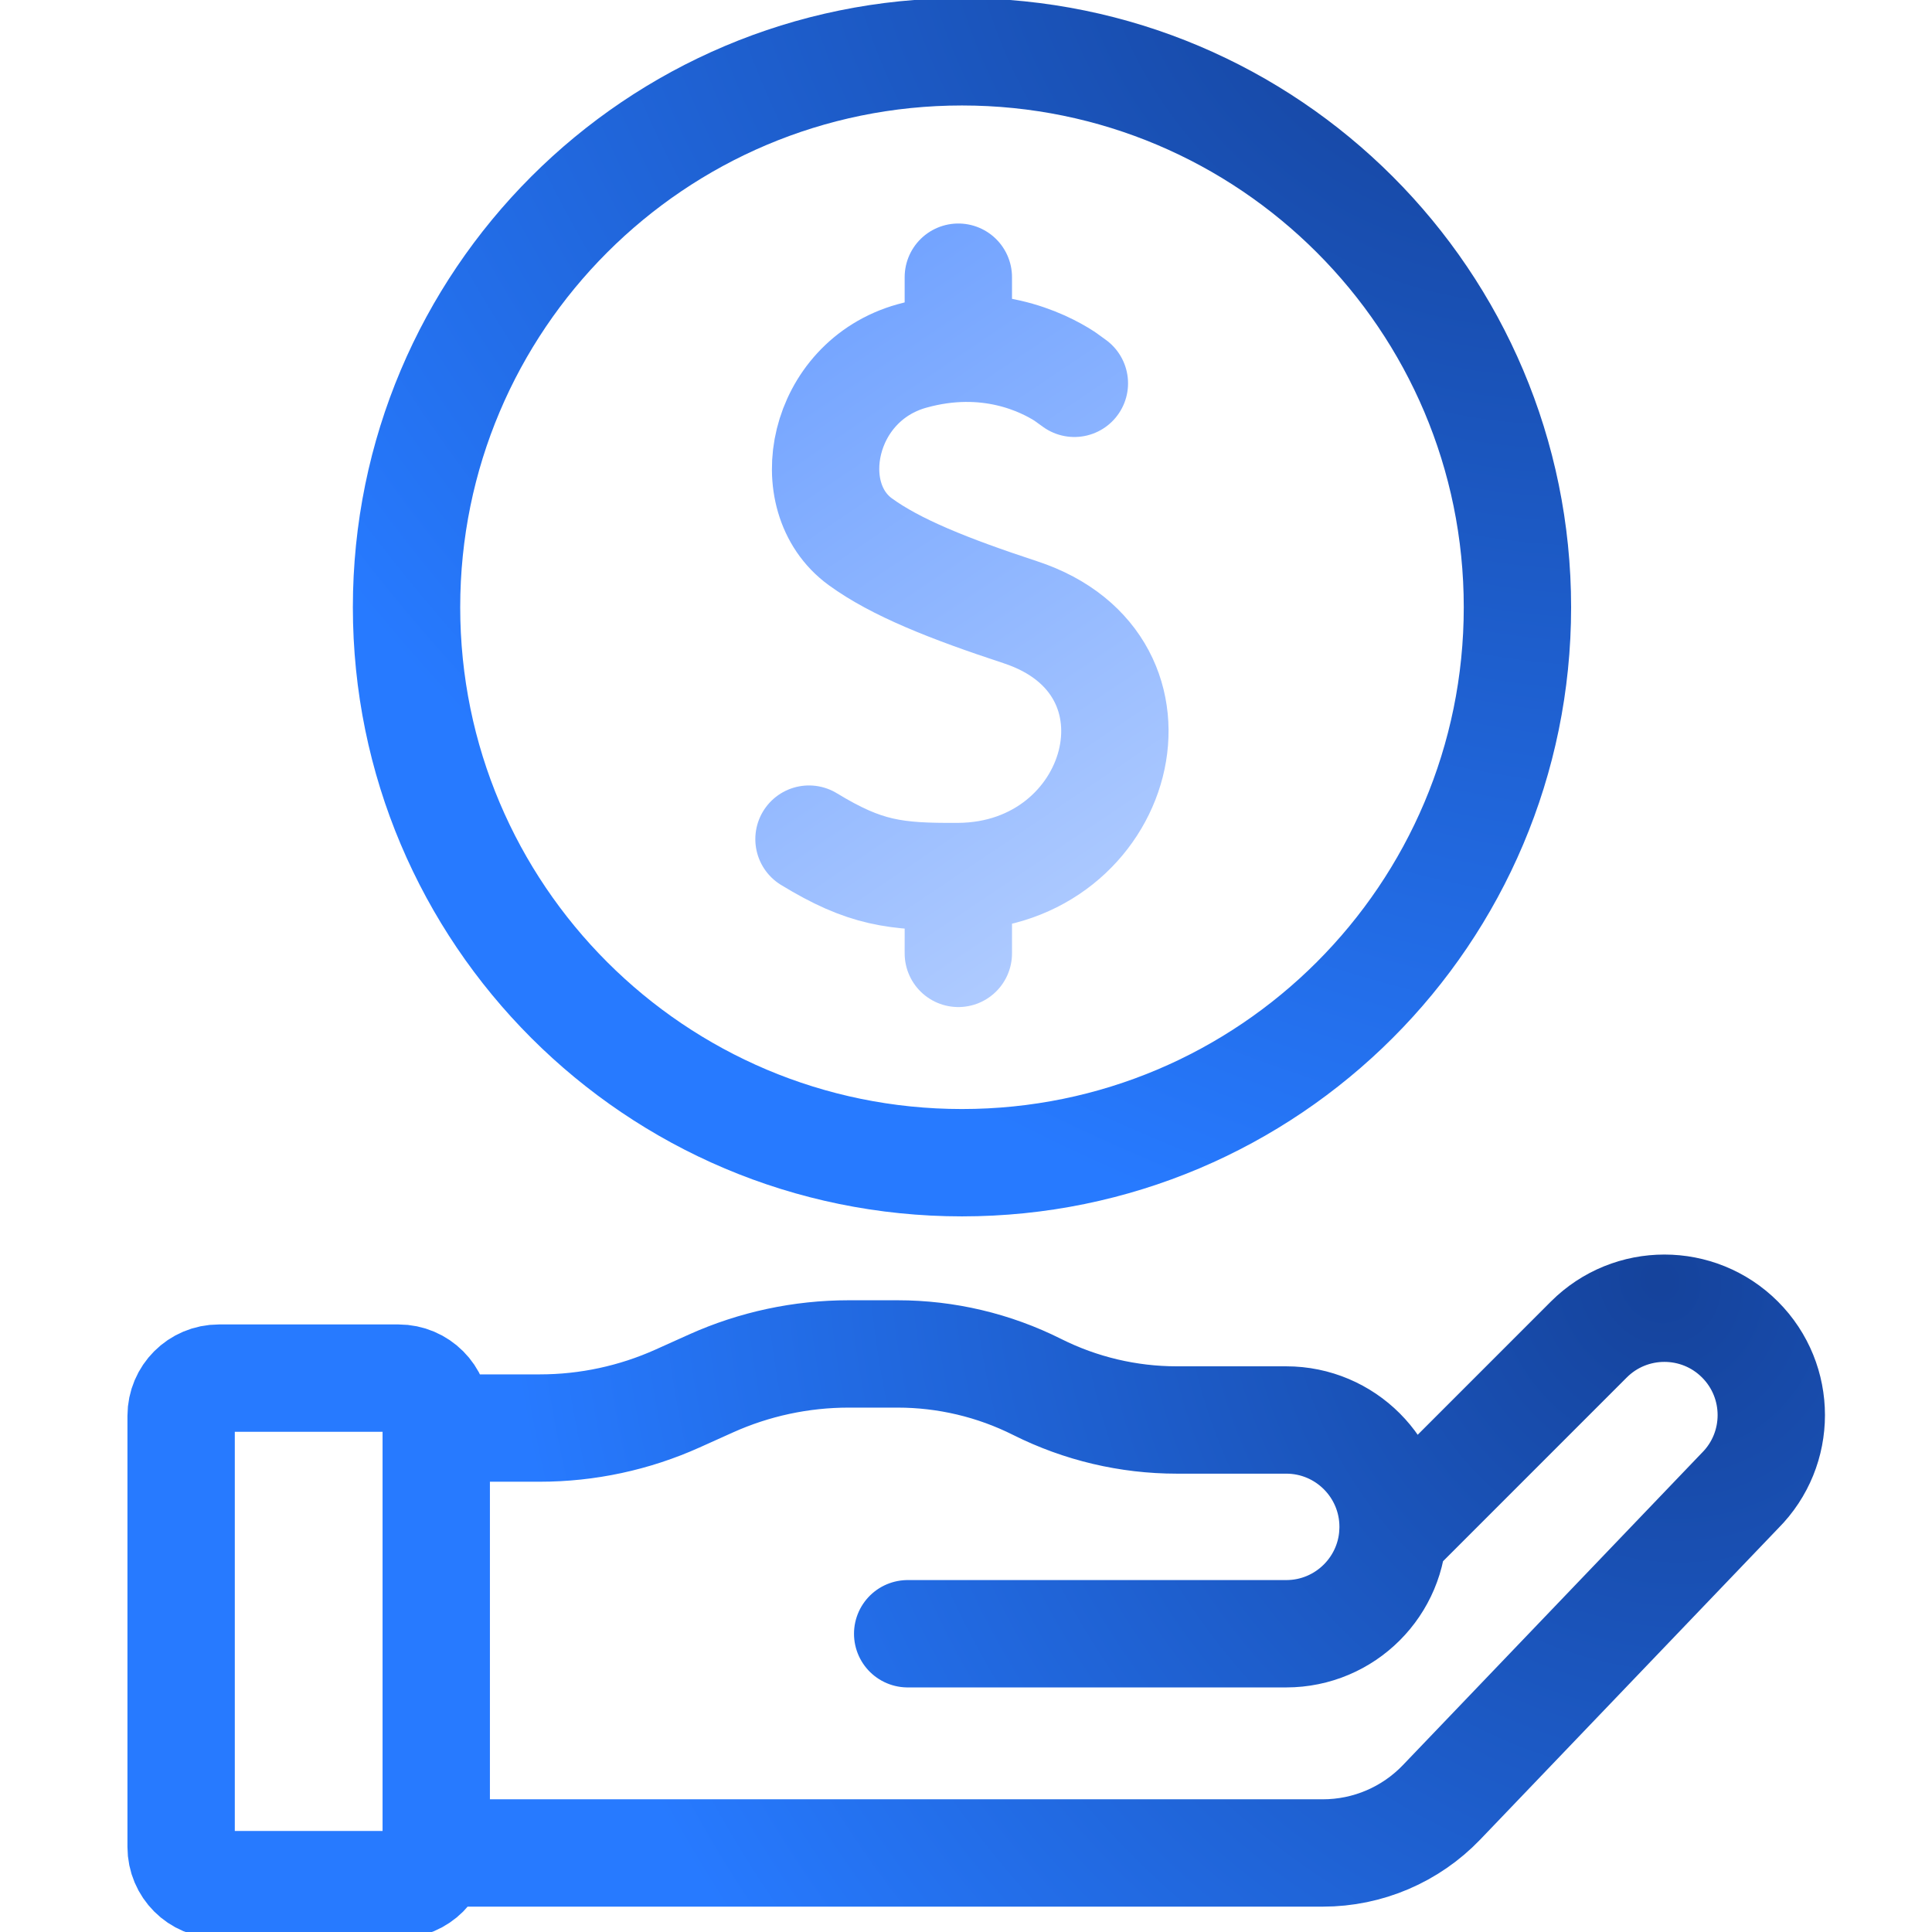 <svg width="64" height="64" viewBox="0 0 64 64" fill="none" xmlns="http://www.w3.org/2000/svg">
<g clip-path="url(#clip0_2889_4983)">
<path d="M35.59 12.698L35.267 12.465C34.557 12.007 32.721 11.088 30.203 11.794C27.203 12.635 26.457 16.456 28.496 17.944C29.667 18.798 31.428 19.501 33.803 20.282C39.116 22.03 37.151 29.003 31.747 29.037M31.747 29.037C29.638 29.05 28.652 28.925 26.799 27.797M31.747 29.037L31.746 31.582M31.746 9.182V11.536" stroke="url(#paint0_linear_2889_4983)" stroke-width="3.556" stroke-miterlimit="10" stroke-linecap="round" stroke-linejoin="round"/>
<path d="M46.148 50.58C46.148 48.624 44.563 47.039 42.607 47.039L38.983 47.039C37.377 47.039 35.794 46.665 34.358 45.945C32.923 45.225 31.34 44.851 29.734 44.851H28.113C26.54 44.851 24.985 45.184 23.55 45.83L22.446 46.327C21.012 46.972 19.456 47.306 17.884 47.306H14.918M46.148 50.58C46.148 52.535 44.563 54.12 42.607 54.12H30.068M46.148 50.58C46.148 50.678 46.142 50.775 46.135 50.871L52.632 44.373C54.015 42.991 56.257 42.991 57.639 44.373C59.022 45.756 59.022 47.998 57.639 49.38L47.755 59.703C46.728 60.775 45.308 61.382 43.823 61.382H15.188M13.201 62.432H7.25C6.56 62.432 6 61.873 6 61.182V46.902C6 46.212 6.56 45.652 7.25 45.652H13.201C13.892 45.652 14.451 46.212 14.451 46.902V61.182C14.451 61.873 13.892 62.432 13.201 62.432Z" stroke="url(#paint1_radial_2889_4983)" stroke-width="3.556" stroke-miterlimit="10" stroke-linecap="round" stroke-linejoin="round"/>
<path d="M31.867 38.516C42.029 38.516 50.267 30.278 50.267 20.116C50.267 9.954 42.029 1.716 31.867 1.716C21.705 1.716 13.467 9.954 13.467 20.116C13.467 30.278 21.705 38.516 31.867 38.516Z" stroke="url(#paint2_radial_2889_4983)" stroke-width="3.556" stroke-miterlimit="10" stroke-linecap="round" stroke-linejoin="round"/>
</g>
<defs>
<linearGradient id="paint0_linear_2889_4983" x1="36.719" y1="-8.394" x2="55.498" y2="19.538" gradientUnits="userSpaceOnUse">
<stop stop-color="#5892FF"/>
<stop offset="1" stop-color="#B2CDFF"/>
</linearGradient>
<radialGradient id="paint1_radial_2889_4983" cx="0" cy="0" r="1" gradientUnits="userSpaceOnUse" gradientTransform="translate(54.771 42.335) rotate(153.67) scale(37.286 40.538)">
<stop offset="0.008" stop-color="#15439C"/>
<stop offset="1" stop-color="#277AFF"/>
</radialGradient>
<radialGradient id="paint2_radial_2889_4983" cx="0" cy="0" r="1" gradientUnits="userSpaceOnUse" gradientTransform="translate(47.538 -0.214) rotate(126.224) scale(39.506 51.51)">
<stop offset="0.008" stop-color="#15439C"/>
<stop offset="1" stop-color="#277AFF"/>
</radialGradient>
<clipPath id="clip0_2889_4983">
<rect width="64" height="64" fill="white"/>
</clipPath>
</defs>
</svg>
